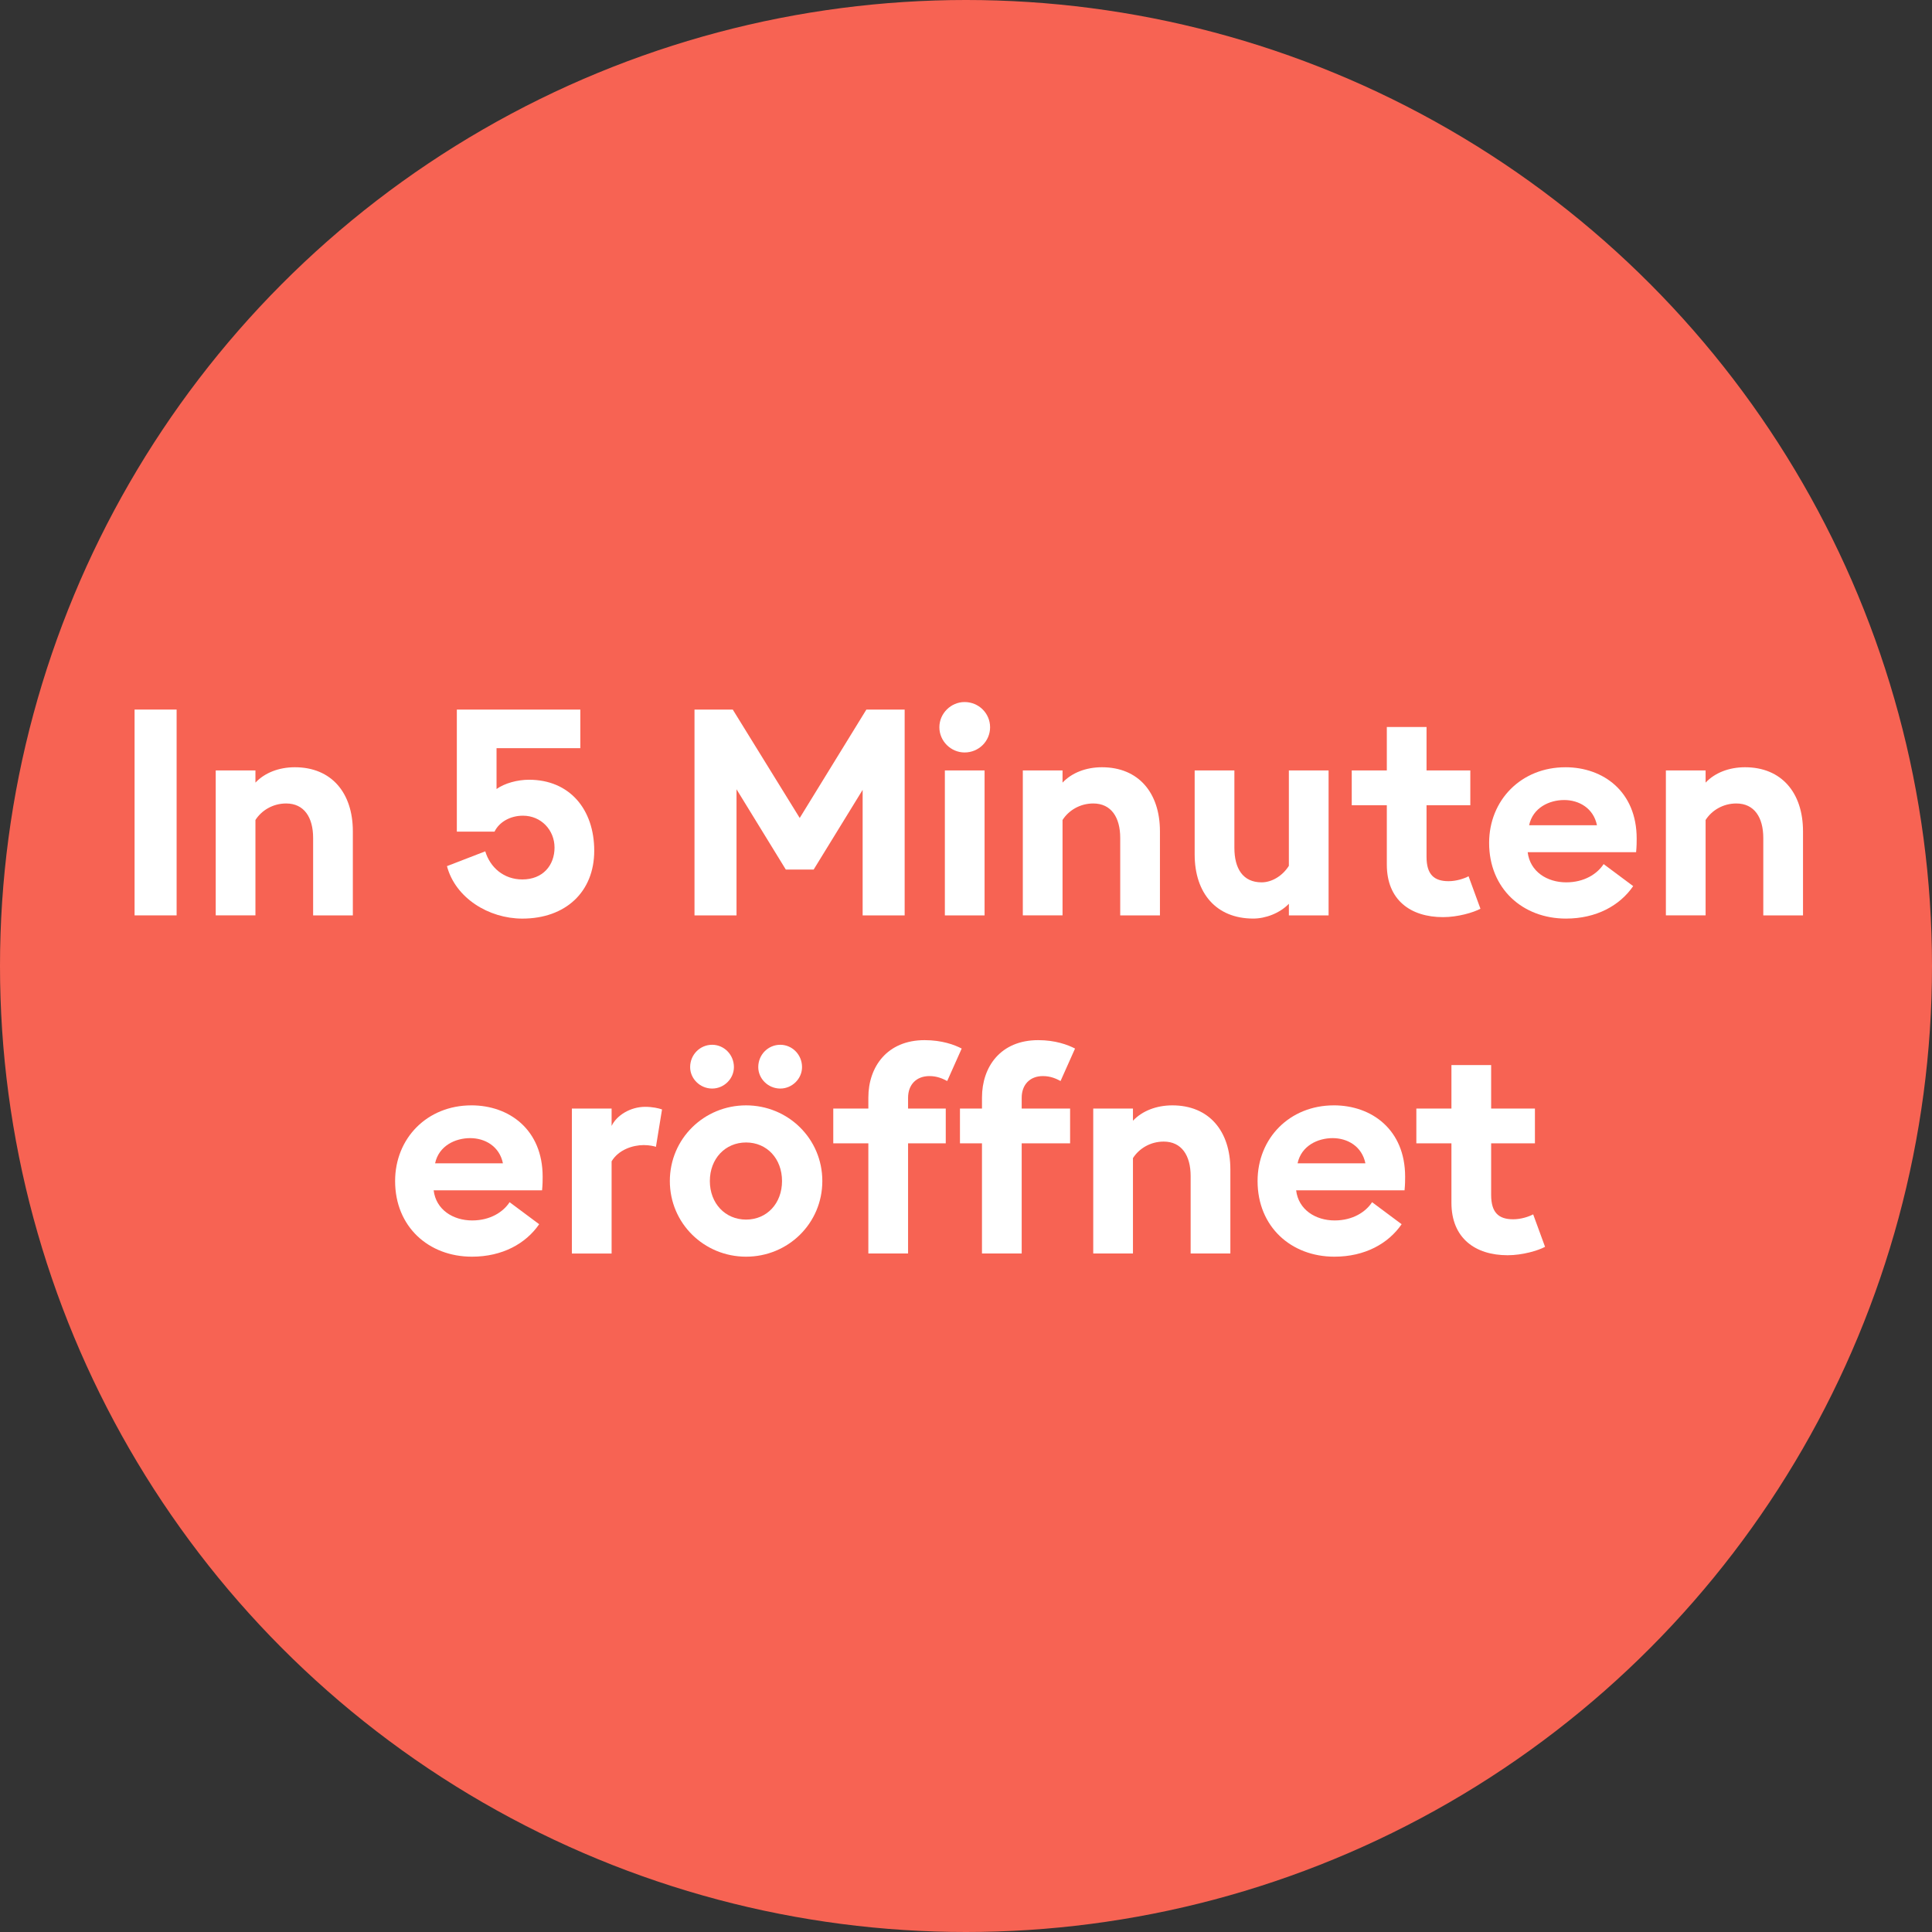 <?xml version="1.0" encoding="UTF-8"?><svg id="a" xmlns="http://www.w3.org/2000/svg" viewBox="0 0 120 120"><rect x="0" y="0" width="120" height="120" fill="#333333" stroke="none"/><circle id="b" cx="60" cy="60" r="60" fill="#f76353"/><g><path d="m8.359,44.072h2.611v12.784h-2.611v-12.784Z" fill="#fff"/><path d="m13.399,47.853h2.467v.757c.576-.612,1.458-.955,2.449-.955,2.269,0,3.601,1.585,3.601,3.979v5.222h-2.467v-4.808c0-1.278-.558-2.143-1.675-2.143-.828,0-1.53.433-1.908,1.026v5.924h-2.467v-9.003Z" fill="#fff"/><path d="m30.14,52.877c.306,1.009,1.152,1.747,2.305,1.747,1.278,0,1.998-.883,1.998-1.98,0-1.081-.828-1.98-1.962-1.98-.792,0-1.477.396-1.765.99h-2.341v-7.581h7.67v2.396h-5.204v2.538c.504-.36,1.296-.576,2.017-.576,2.521,0,4.051,1.837,4.051,4.411,0,2.558-1.783,4.214-4.465,4.214-2.089,0-4.159-1.278-4.682-3.259l2.377-.919Z" fill="#fff"/><path d="m43.136,44.072h2.377l4.159,6.734,4.141-6.734h2.377v12.784h-2.61v-7.796l-3.043,4.951h-1.728l-3.062-4.987v7.832h-2.61v-12.784Z" fill="#fff"/><path d="m59.912,46.737c-.847,0-1.566-.702-1.566-1.566s.72-1.566,1.566-1.566c.882,0,1.584.702,1.584,1.566s-.702,1.566-1.584,1.566Zm-1.225,1.116h2.467v9.003h-2.467v-9.003Z" fill="#fff"/><path d="m63.529,47.853h2.467v.757c.576-.612,1.458-.955,2.448-.955,2.269,0,3.602,1.585,3.602,3.979v5.222h-2.467v-4.808c0-1.278-.559-2.143-1.675-2.143-.828,0-1.53.433-1.908,1.026v5.924h-2.467v-9.003Z" fill="#fff"/><path d="m82.522,56.856h-2.467v-.721c-.576.595-1.458.919-2.214.919-2.305,0-3.638-1.585-3.638-3.979v-5.222h2.467v4.808c0,1.278.522,2.143,1.692,2.143.631,0,1.297-.397,1.692-1.026v-5.924h2.467v9.003Z" fill="#fff"/><path d="m89.631,56.965c-2.017,0-3.493-1.062-3.493-3.26v-3.69h-2.179v-2.161h2.179v-2.7h2.467v2.7h2.719v2.161h-2.719v3.205c0,1.098.468,1.512,1.368,1.512.486,0,.973-.162,1.242-.306l.738,2.017c-.432.234-1.404.522-2.322.522Z" fill="#fff"/><path d="m97.227,47.655c2.358,0,4.43,1.513,4.43,4.43,0,.216,0,.468-.036.847h-6.734c.144,1.206,1.206,1.872,2.394,1.872,1.116,0,1.927-.522,2.323-1.134l1.836,1.368c-.828,1.206-2.286,2.017-4.177,2.017-2.683,0-4.771-1.855-4.771-4.699,0-2.665,1.998-4.7,4.735-4.7Zm-2.251,3.602h4.214c-.217-1.062-1.117-1.566-2.035-1.566s-1.944.468-2.179,1.566Z" fill="#fff"/><path d="m103.471,47.853h2.467v.757c.576-.612,1.458-.955,2.448-.955,2.269,0,3.602,1.585,3.602,3.979v5.222h-2.467v-4.808c0-1.278-.559-2.143-1.675-2.143-.828,0-1.53.433-1.908,1.026v5.924h-2.467v-9.003Z" fill="#fff"/><path d="m29.276,68.655c2.358,0,4.429,1.513,4.429,4.43,0,.216,0,.468-.036.847h-6.734c.144,1.206,1.206,1.872,2.394,1.872,1.117,0,1.927-.522,2.323-1.134l1.837,1.368c-.829,1.206-2.287,2.017-4.177,2.017-2.683,0-4.771-1.855-4.771-4.699,0-2.665,1.998-4.7,4.735-4.7Zm-2.251,3.602h4.213c-.216-1.062-1.116-1.566-2.035-1.566-.918,0-1.944.468-2.179,1.566Z" fill="#fff"/><path d="m35.521,68.854h2.467v1.081c.306-.648,1.152-1.188,2.088-1.188.45,0,.846.09,1.044.162l-.378,2.322c-.108-.036-.396-.108-.756-.108-.685,0-1.566.288-1.998,1.009v5.726h-2.467v-9.003Z" fill="#fff"/><path d="m46.34,78.055c-2.61,0-4.735-2.071-4.735-4.699s2.124-4.7,4.735-4.7,4.736,2.071,4.736,4.7-2.125,4.699-4.736,4.699Zm-2.106-10.443c-.756,0-1.368-.612-1.368-1.332,0-.774.612-1.387,1.368-1.387.738,0,1.351.612,1.351,1.387,0,.72-.612,1.332-1.351,1.332Zm2.106,8.139c1.297,0,2.233-1.009,2.233-2.394,0-1.387-.936-2.396-2.233-2.396-1.296,0-2.25,1.009-2.25,2.396,0,1.386.954,2.394,2.25,2.394Zm2.125-8.139c-.756,0-1.368-.612-1.368-1.332,0-.774.612-1.387,1.368-1.387.738,0,1.351.612,1.351,1.387,0,.72-.612,1.332-1.351,1.332Z" fill="#fff"/><path d="m53.935,71.015h-2.179v-2.161h2.179v-.684c0-1.909,1.17-3.565,3.493-3.565,1.08,0,1.855.288,2.305.522l-.9,2.017c-.271-.144-.63-.307-1.099-.307-.828,0-1.332.54-1.332,1.351v.666h2.341v2.161h-2.341v6.842h-2.467v-6.842Zm7.058,0h-1.368v-2.161h1.368v-.684c0-1.909,1.152-3.565,3.493-3.565,1.062,0,1.837.288,2.287.522l-.9,2.017c-.271-.144-.612-.307-1.099-.307-.81,0-1.315.54-1.315,1.351v.666h3.007v2.161h-3.007v6.842h-2.467v-6.842Z" fill="#fff"/><path d="m67.903,68.854h2.467v.757c.576-.612,1.458-.955,2.448-.955,2.269,0,3.602,1.585,3.602,3.979v5.222h-2.467v-4.808c0-1.278-.559-2.143-1.675-2.143-.828,0-1.53.433-1.908,1.026v5.924h-2.467v-9.003Z" fill="#fff"/><path d="m82.845,68.655c2.358,0,4.43,1.513,4.43,4.43,0,.216,0,.468-.036.847h-6.734c.144,1.206,1.206,1.872,2.394,1.872,1.116,0,1.927-.522,2.323-1.134l1.836,1.368c-.828,1.206-2.286,2.017-4.177,2.017-2.683,0-4.771-1.855-4.771-4.699,0-2.665,1.998-4.7,4.735-4.7Zm-2.251,3.602h4.214c-.217-1.062-1.116-1.566-2.035-1.566-.918,0-1.944.468-2.179,1.566Z" fill="#fff"/><path d="m93.644,77.965c-2.017,0-3.493-1.062-3.493-3.26v-3.69h-2.179v-2.161h2.179v-2.7h2.467v2.7h2.719v2.161h-2.719v3.205c0,1.098.468,1.512,1.368,1.512.486,0,.973-.162,1.242-.306l.738,2.017c-.432.234-1.404.522-2.322.522Z" fill="#fff"/></g></svg>